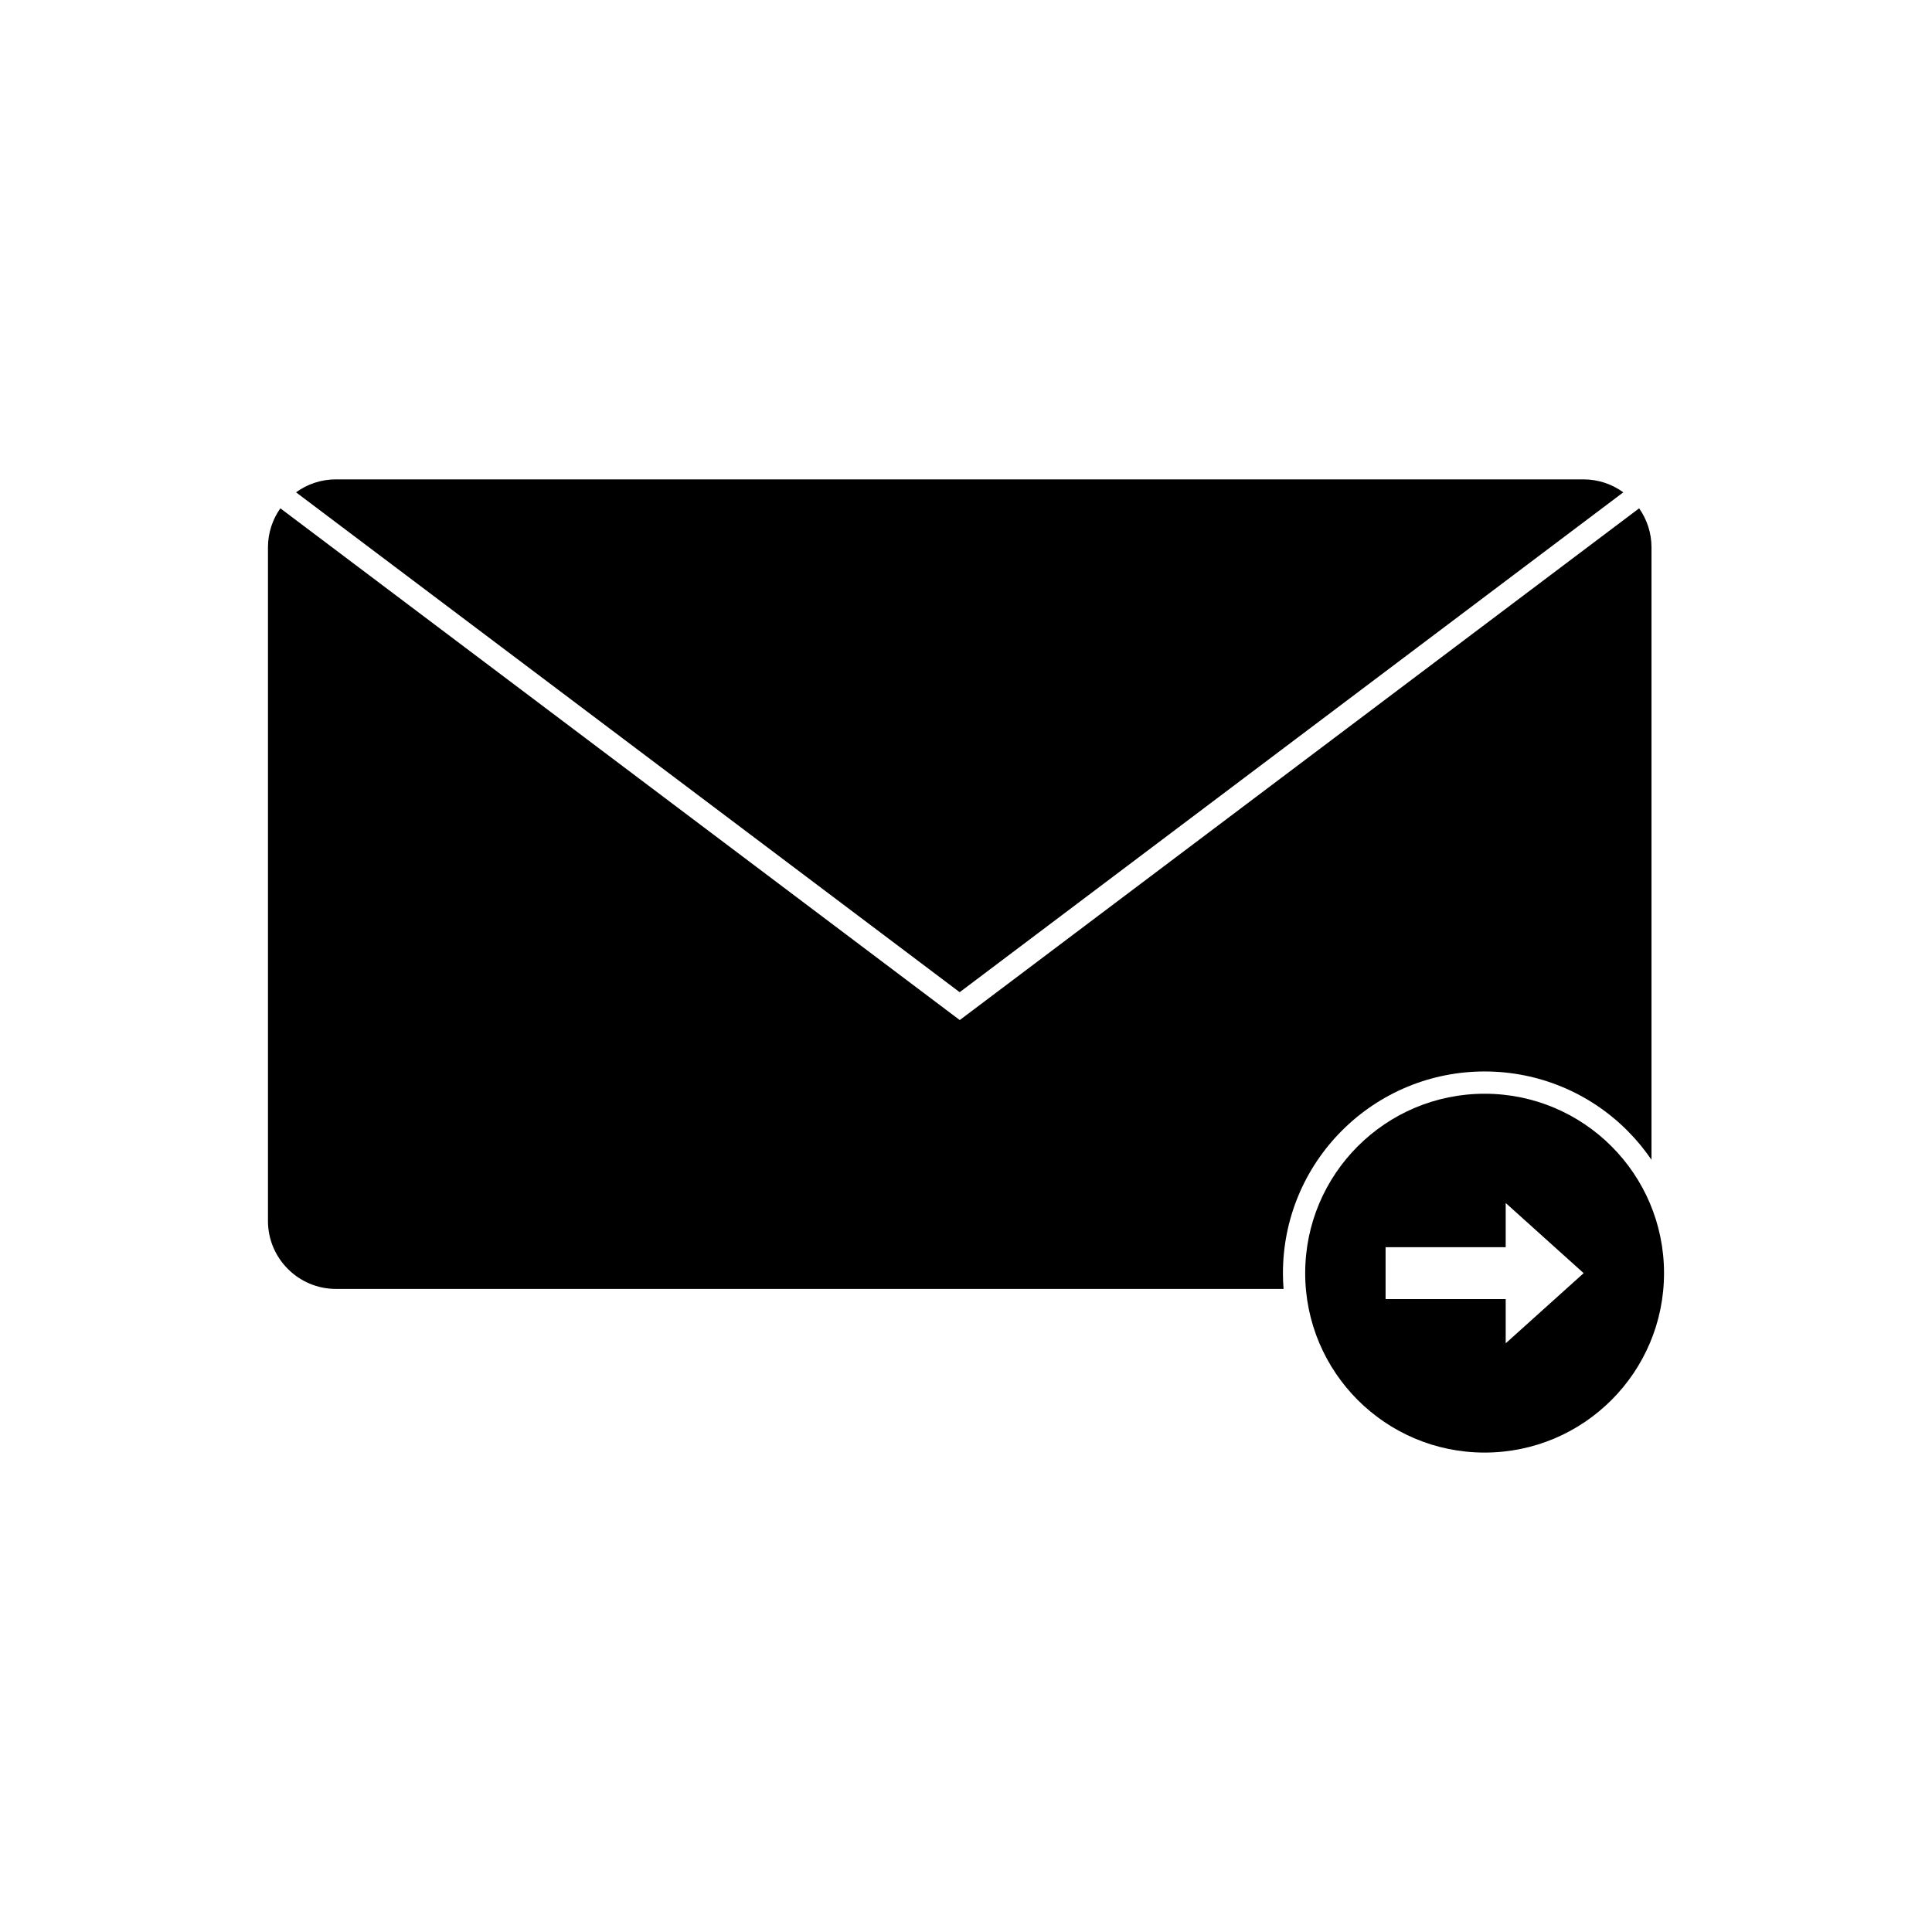 <?xml version="1.0" encoding="UTF-8"?>
<!-- Uploaded to: ICON Repo, www.svgrepo.com, Generator: ICON Repo Mixer Tools -->
<svg fill="#000000" width="800px" height="800px" version="1.1" viewBox="144 144 512 512" xmlns="http://www.w3.org/2000/svg">
 <g>
  <path d="m233.01 271.04h330.64c3.93 0 7.578 1.273 10.543 3.43l-175.87 132.47-175.87-132.47c2.969-2.156 6.613-3.43 10.543-3.43zm345.37 7.664c2.066 2.93 3.285 6.5 3.285 10.344v162.31c-1.879-2.758-4.023-5.356-6.422-7.754-10.055-10.055-23.578-15.656-37.797-15.656s-27.742 5.602-37.797 15.656c-10.055 10.055-15.656 23.578-15.656 37.797 0 1.398 0.055 2.793 0.164 4.176h-251.14c-4.957 0-9.457-2.023-12.719-5.285s-5.285-7.766-5.285-12.719v-178.52c0-3.844 1.219-7.414 3.285-10.344l178.27 134.28 1.777 1.336 1.777-1.336 178.27-134.28z"/>
  <path d="m489.89 481.4c0 13.129 5.324 25.02 13.926 33.621 8.605 8.605 20.492 13.926 33.621 13.926s25.02-5.32 33.621-13.926c8.605-8.605 13.926-20.492 13.926-33.621s-5.324-25.02-13.926-33.621c-8.605-8.605-20.492-13.926-33.621-13.926s-25.016 5.324-33.621 13.926c-8.605 8.605-13.926 20.492-13.926 33.621zm73.793 0-20.656 18.59v-11.719h-31.832v-13.746h31.832v-11.719z" fill-rule="evenodd"/>
 </g>
</svg>